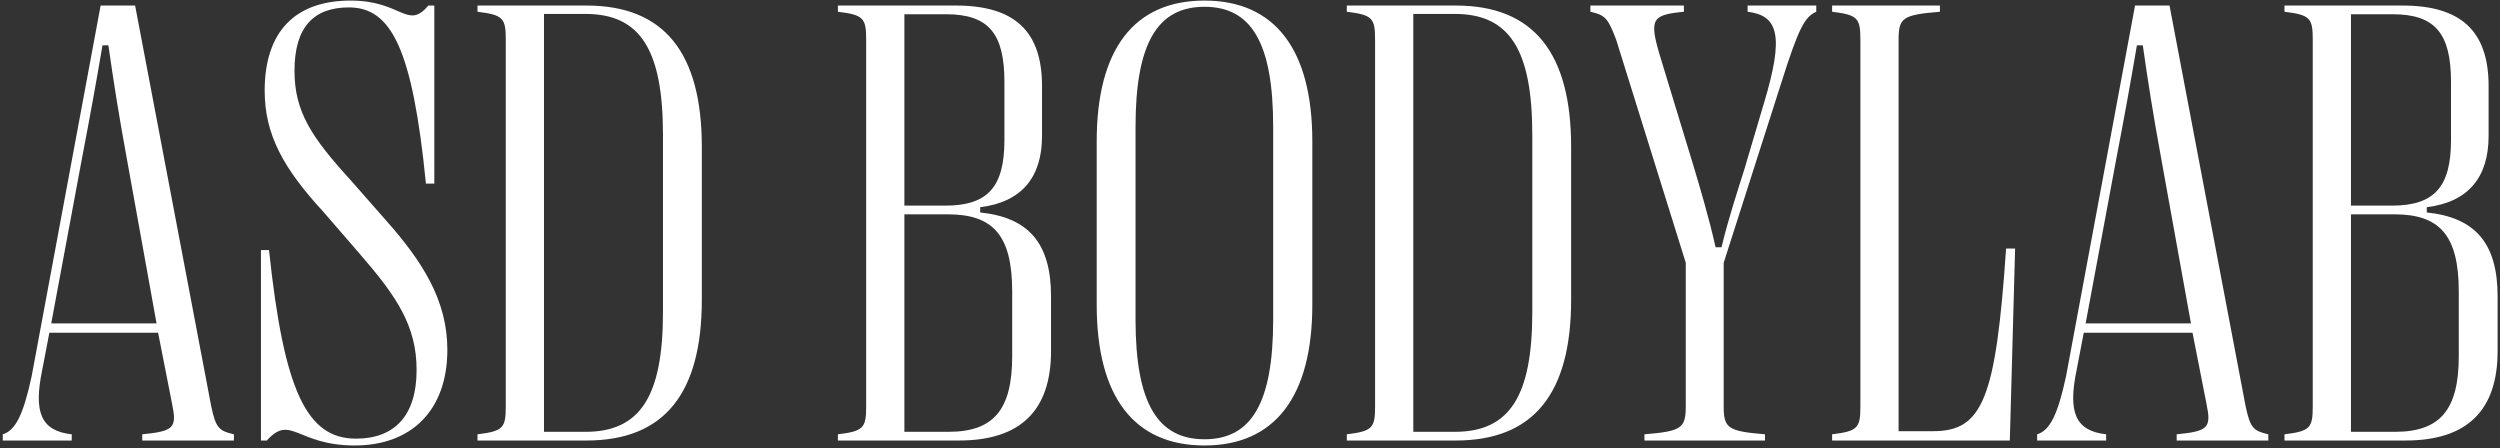 <?xml version="1.0" encoding="UTF-8"?>
<svg xmlns="http://www.w3.org/2000/svg" width="664" height="119" viewBox="0 0 664 119" fill="none">
  <rect x="0" y="0" width="664" height="119" fill="#333333" stroke="none"/>
  <path d="M19.052 117H0.733V115.35C4.034 114.359 6.179 110.316 8.407 99.918L26.727 1.473H35.886L56.103 107.923C57.341 113.699 58.166 114.442 62.127 115.35V117H37.784V115.35C46.201 114.524 47.026 113.617 45.706 107.263L41.993 88.366H13.111L11.213 98.268C8.902 109.408 10.8 114.442 19.052 115.35V117ZM21.693 42.485L13.606 85.89H41.58L33.658 41.99C31.43 29.859 30.11 21.277 28.79 12.035H27.222C25.654 21.277 24.086 30.024 21.693 42.485ZM94.228 118.32C78.879 118.32 77.228 109.903 70.874 117H69.307V66.415H71.452C75.413 103.962 81.519 116.505 94.558 116.505C104.708 116.505 110.649 110.481 110.649 98.268C110.649 86.55 105.368 78.711 95.465 67.323L85.893 56.266C75.413 44.878 70.297 35.883 70.297 24.083C70.297 8.404 78.384 0.152 93.155 0.152C106.771 0.152 108.173 8.074 113.785 1.473H115.353V48.756H113.125C109.576 13.025 103.965 1.968 92.66 1.968C83.335 1.968 78.219 7.167 78.219 18.802C78.219 29.529 82.592 36.296 92.99 47.684L102.562 58.576C112.382 69.634 118.818 79.949 118.818 92.904C118.818 109.078 109.164 118.32 94.228 118.32ZM155.787 117H126.823V115.35C133.672 114.524 134.332 113.617 134.332 107.923V10.55C134.332 4.856 133.672 3.948 126.823 3.123V1.473H155.787C176.417 1.473 186.402 14.016 186.402 39.019V79.619C186.402 104.54 176.417 117 155.787 117ZM144.482 3.701V114.689H155.54C170.063 114.689 176.087 105.2 176.087 82.919V35.801C176.087 13.273 170.063 3.701 155.54 3.701H144.482ZM254.728 117H222.545V115.35C229.395 114.524 230.055 113.617 230.055 107.923V10.55C230.055 4.856 229.395 3.948 222.545 3.123V1.473H253.903C269.417 1.473 276.761 8.239 276.761 22.845V36.131C276.761 47.106 271.314 53.708 260.339 55.028V56.431C273.13 57.751 279.154 64.518 279.154 78.711V93.234C279.154 108.996 271.067 117 254.728 117ZM240.205 3.783V54.615H251.097C262.402 54.615 266.776 49.581 266.776 37.204V21.773C266.776 8.982 262.65 3.783 251.262 3.783H240.205ZM240.205 56.926V114.689H251.922C263.805 114.689 268.839 108.913 268.839 94.637V77.391C268.839 62.372 263.64 56.926 251.757 56.926H240.205ZM319.918 118.32C301.187 118.32 291.284 105.365 291.284 80.939V37.534C291.284 13.108 301.187 0.152 319.918 0.152C338.568 0.152 348.553 13.108 348.553 37.534V80.939C348.553 105.365 338.568 118.32 319.918 118.32ZM319.918 116.67C332.296 116.67 338.155 107.18 338.155 84.9V33.655C338.155 11.293 332.296 1.803 319.918 1.803C307.541 1.803 301.599 11.293 301.599 33.655V84.9C301.599 107.18 307.541 116.67 319.918 116.67ZM386.677 117H357.712V115.35C364.562 114.524 365.222 113.617 365.222 107.923V10.55C365.222 4.856 364.562 3.948 357.712 3.123V1.473H386.677C407.307 1.473 417.292 14.016 417.292 39.019V79.619C417.292 104.54 407.307 117 386.677 117ZM375.372 3.701V114.689H386.429C400.953 114.689 406.977 105.2 406.977 82.919V35.801C406.977 13.273 400.953 3.701 386.429 3.701H375.372ZM468.784 117H436.766V115.35C446.751 114.524 447.741 113.699 447.741 107.758V69.799L429.257 10.55C427.111 4.938 426.451 4.031 422.408 3.123V1.473H447.246V3.123C438.829 3.948 437.921 4.938 440.892 14.841L449.887 44.383C451.372 49.334 453.93 57.916 455.663 65.673H457.231C459.046 58.081 461.852 49.581 463.255 45.126L468.536 27.301C473.9 9.477 472.332 4.113 464.163 3.123V1.473H482.399V3.123C479.346 4.443 477.696 7.497 473.157 21.855L457.809 69.799V107.758C457.809 113.699 458.799 114.524 468.784 115.35V117ZM533.809 117H486.608V115.35C493.457 114.524 494.117 113.617 494.117 107.923V10.55C494.117 4.856 493.457 3.948 486.608 3.123V1.473H515.242V3.123C505.175 3.948 504.267 4.773 504.267 10.715V114.524H513.427C526.63 114.524 530.096 105.86 532.819 66.003H535.212L533.809 117ZM559.39 117H541.071V115.35C544.372 114.359 546.517 110.316 548.745 99.918L567.064 1.473H576.224L596.441 107.923C597.679 113.699 598.504 114.442 602.465 115.35V117H578.122V115.35C586.539 114.524 587.364 113.617 586.044 107.263L582.331 88.366H553.449L551.551 98.268C549.24 109.408 551.138 114.442 559.39 115.35V117ZM562.031 42.485L553.944 85.89H581.918L573.996 41.99C571.768 29.859 570.448 21.277 569.127 12.035H567.56C565.992 21.277 564.424 30.024 562.031 42.485ZM638.939 117H606.756V115.35C613.605 114.524 614.266 113.617 614.266 107.923V10.55C614.266 4.856 613.605 3.948 606.756 3.123V1.473H638.114C653.627 1.473 660.972 8.239 660.972 22.845V36.131C660.972 47.106 655.525 53.708 644.55 55.028V56.431C657.341 57.751 663.365 64.518 663.365 78.711V93.234C663.365 108.996 655.278 117 638.939 117ZM624.416 3.783V54.615H635.308C646.613 54.615 650.987 49.581 650.987 37.204V21.773C650.987 8.982 646.861 3.783 635.473 3.783H624.416ZM624.416 56.926V114.689H636.133C648.016 114.689 653.05 108.913 653.05 94.637V77.391C653.05 62.372 647.851 56.926 635.968 56.926H624.416Z" fill="white"></path>
</svg>
